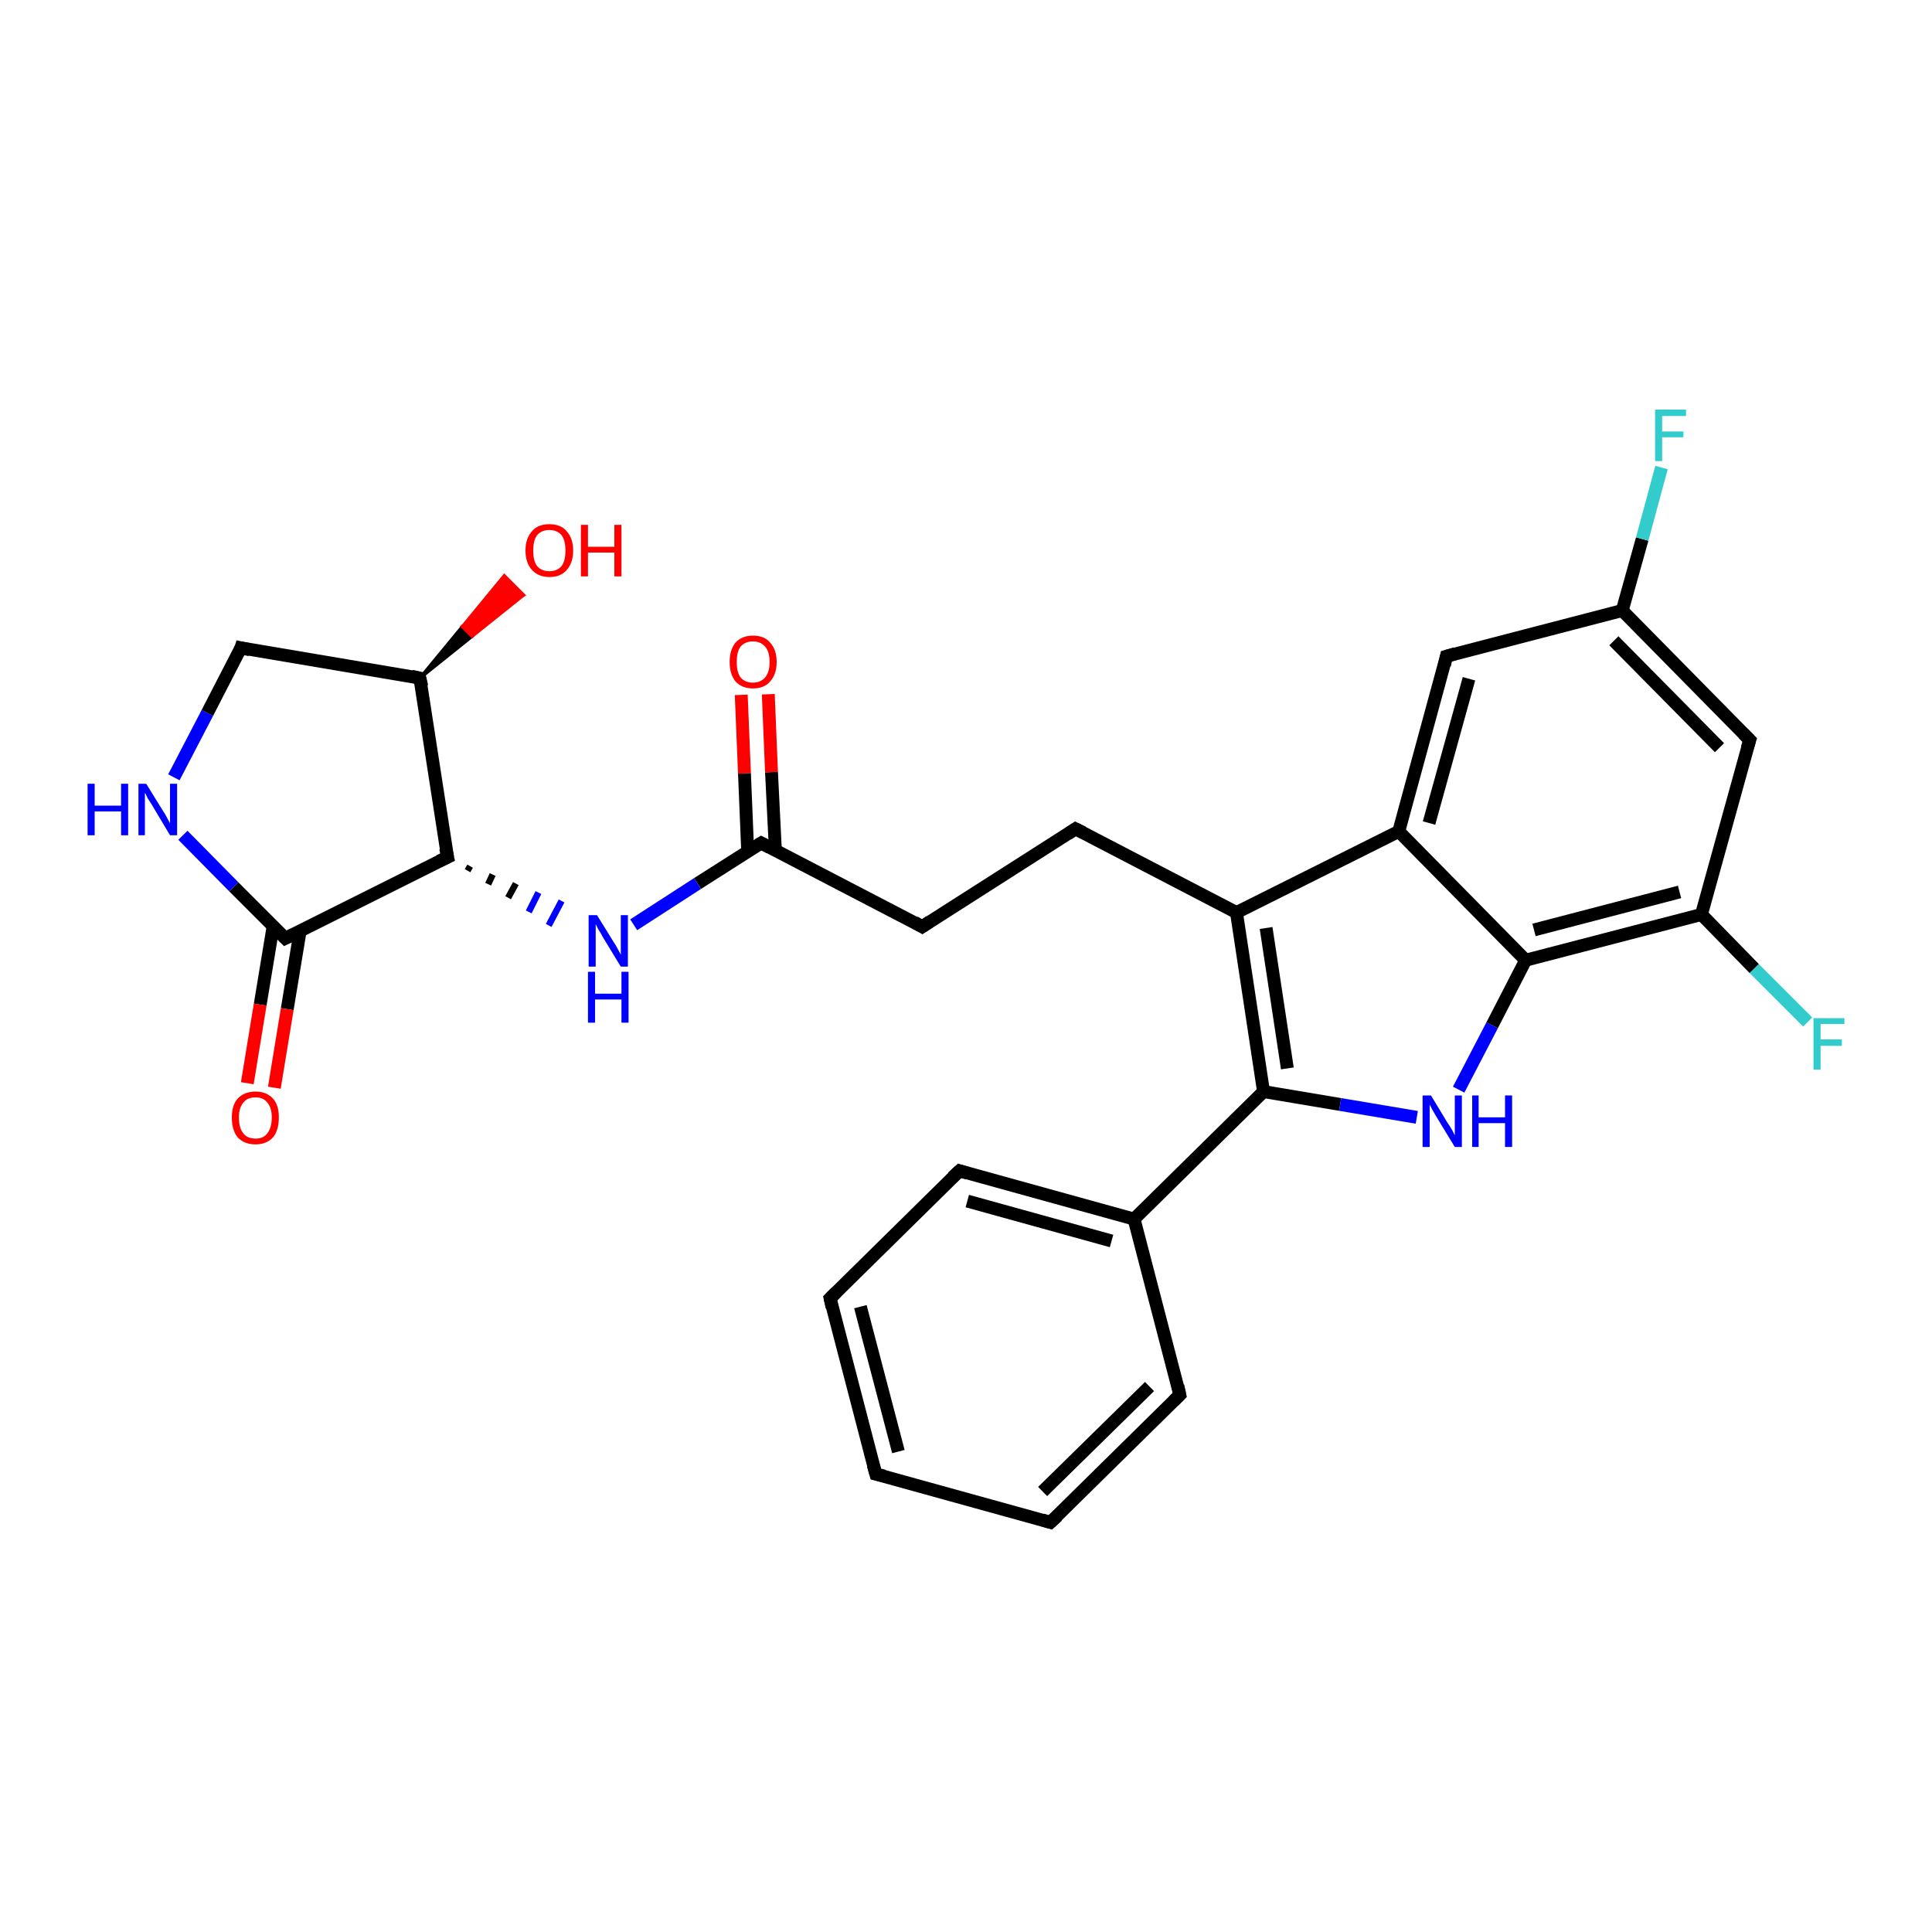 <?xml version='1.0' encoding='iso-8859-1'?>
<svg version='1.1' baseProfile='full'
              xmlns='http://www.w3.org/2000/svg'
                      xmlns:rdkit='http://www.rdkit.org/xml'
                      xmlns:xlink='http://www.w3.org/1999/xlink'
                  xml:space='preserve'
width='300px' height='300px' viewBox='0 0 300 300'>
<!-- END OF HEADER -->
<rect style='opacity:1.0;fill:#FFFFFF;stroke:none' width='300.0' height='300.0' x='0.0' y='0.0'> </rect>
<path class='bond-0 atom-0 atom-1' d='M 119.3,107.8 L 119.8,119.9' style='fill:none;fill-rule:evenodd;stroke:#FF0000;stroke-width:2.0px;stroke-linecap:butt;stroke-linejoin:miter;stroke-opacity:1' />
<path class='bond-0 atom-0 atom-1' d='M 119.8,119.9 L 120.4,132.0' style='fill:none;fill-rule:evenodd;stroke:#000000;stroke-width:2.0px;stroke-linecap:butt;stroke-linejoin:miter;stroke-opacity:1' />
<path class='bond-0 atom-0 atom-1' d='M 115.1,107.9 L 115.6,120.1' style='fill:none;fill-rule:evenodd;stroke:#FF0000;stroke-width:2.0px;stroke-linecap:butt;stroke-linejoin:miter;stroke-opacity:1' />
<path class='bond-0 atom-0 atom-1' d='M 115.6,120.1 L 116.1,132.2' style='fill:none;fill-rule:evenodd;stroke:#000000;stroke-width:2.0px;stroke-linecap:butt;stroke-linejoin:miter;stroke-opacity:1' />
<path class='bond-1 atom-1 atom-2' d='M 118.2,130.9 L 143.2,143.9' style='fill:none;fill-rule:evenodd;stroke:#000000;stroke-width:2.0px;stroke-linecap:butt;stroke-linejoin:miter;stroke-opacity:1' />
<path class='bond-2 atom-2 atom-3' d='M 143.2,143.9 L 167.0,128.7' style='fill:none;fill-rule:evenodd;stroke:#000000;stroke-width:2.0px;stroke-linecap:butt;stroke-linejoin:miter;stroke-opacity:1' />
<path class='bond-3 atom-3 atom-4' d='M 167.0,128.7 L 192.0,141.7' style='fill:none;fill-rule:evenodd;stroke:#000000;stroke-width:2.0px;stroke-linecap:butt;stroke-linejoin:miter;stroke-opacity:1' />
<path class='bond-4 atom-4 atom-5' d='M 192.0,141.7 L 196.2,169.5' style='fill:none;fill-rule:evenodd;stroke:#000000;stroke-width:2.0px;stroke-linecap:butt;stroke-linejoin:miter;stroke-opacity:1' />
<path class='bond-4 atom-4 atom-5' d='M 196.6,144.1 L 199.9,165.9' style='fill:none;fill-rule:evenodd;stroke:#000000;stroke-width:2.0px;stroke-linecap:butt;stroke-linejoin:miter;stroke-opacity:1' />
<path class='bond-5 atom-5 atom-6' d='M 196.2,169.5 L 176.1,189.3' style='fill:none;fill-rule:evenodd;stroke:#000000;stroke-width:2.0px;stroke-linecap:butt;stroke-linejoin:miter;stroke-opacity:1' />
<path class='bond-6 atom-6 atom-7' d='M 176.1,189.3 L 149.0,181.8' style='fill:none;fill-rule:evenodd;stroke:#000000;stroke-width:2.0px;stroke-linecap:butt;stroke-linejoin:miter;stroke-opacity:1' />
<path class='bond-6 atom-6 atom-7' d='M 172.6,192.7 L 150.2,186.5' style='fill:none;fill-rule:evenodd;stroke:#000000;stroke-width:2.0px;stroke-linecap:butt;stroke-linejoin:miter;stroke-opacity:1' />
<path class='bond-7 atom-7 atom-8' d='M 149.0,181.8 L 128.9,201.6' style='fill:none;fill-rule:evenodd;stroke:#000000;stroke-width:2.0px;stroke-linecap:butt;stroke-linejoin:miter;stroke-opacity:1' />
<path class='bond-8 atom-8 atom-9' d='M 128.9,201.6 L 136.0,228.9' style='fill:none;fill-rule:evenodd;stroke:#000000;stroke-width:2.0px;stroke-linecap:butt;stroke-linejoin:miter;stroke-opacity:1' />
<path class='bond-8 atom-8 atom-9' d='M 133.6,202.9 L 139.5,225.4' style='fill:none;fill-rule:evenodd;stroke:#000000;stroke-width:2.0px;stroke-linecap:butt;stroke-linejoin:miter;stroke-opacity:1' />
<path class='bond-9 atom-9 atom-10' d='M 136.0,228.9 L 163.1,236.4' style='fill:none;fill-rule:evenodd;stroke:#000000;stroke-width:2.0px;stroke-linecap:butt;stroke-linejoin:miter;stroke-opacity:1' />
<path class='bond-10 atom-10 atom-11' d='M 163.1,236.4 L 183.2,216.6' style='fill:none;fill-rule:evenodd;stroke:#000000;stroke-width:2.0px;stroke-linecap:butt;stroke-linejoin:miter;stroke-opacity:1' />
<path class='bond-10 atom-10 atom-11' d='M 161.9,231.6 L 178.5,215.3' style='fill:none;fill-rule:evenodd;stroke:#000000;stroke-width:2.0px;stroke-linecap:butt;stroke-linejoin:miter;stroke-opacity:1' />
<path class='bond-11 atom-5 atom-12' d='M 196.2,169.5 L 208.1,171.5' style='fill:none;fill-rule:evenodd;stroke:#000000;stroke-width:2.0px;stroke-linecap:butt;stroke-linejoin:miter;stroke-opacity:1' />
<path class='bond-11 atom-5 atom-12' d='M 208.1,171.5 L 220.0,173.5' style='fill:none;fill-rule:evenodd;stroke:#0000FF;stroke-width:2.0px;stroke-linecap:butt;stroke-linejoin:miter;stroke-opacity:1' />
<path class='bond-12 atom-12 atom-13' d='M 226.5,169.2 L 231.7,159.2' style='fill:none;fill-rule:evenodd;stroke:#0000FF;stroke-width:2.0px;stroke-linecap:butt;stroke-linejoin:miter;stroke-opacity:1' />
<path class='bond-12 atom-12 atom-13' d='M 231.7,159.2 L 236.9,149.1' style='fill:none;fill-rule:evenodd;stroke:#000000;stroke-width:2.0px;stroke-linecap:butt;stroke-linejoin:miter;stroke-opacity:1' />
<path class='bond-13 atom-13 atom-14' d='M 236.9,149.1 L 264.2,142.0' style='fill:none;fill-rule:evenodd;stroke:#000000;stroke-width:2.0px;stroke-linecap:butt;stroke-linejoin:miter;stroke-opacity:1' />
<path class='bond-13 atom-13 atom-14' d='M 238.2,144.4 L 260.8,138.5' style='fill:none;fill-rule:evenodd;stroke:#000000;stroke-width:2.0px;stroke-linecap:butt;stroke-linejoin:miter;stroke-opacity:1' />
<path class='bond-14 atom-14 atom-15' d='M 264.2,142.0 L 272.4,150.4' style='fill:none;fill-rule:evenodd;stroke:#000000;stroke-width:2.0px;stroke-linecap:butt;stroke-linejoin:miter;stroke-opacity:1' />
<path class='bond-14 atom-14 atom-15' d='M 272.4,150.4 L 280.7,158.7' style='fill:none;fill-rule:evenodd;stroke:#33CCCC;stroke-width:2.0px;stroke-linecap:butt;stroke-linejoin:miter;stroke-opacity:1' />
<path class='bond-15 atom-14 atom-16' d='M 264.2,142.0 L 271.7,114.9' style='fill:none;fill-rule:evenodd;stroke:#000000;stroke-width:2.0px;stroke-linecap:butt;stroke-linejoin:miter;stroke-opacity:1' />
<path class='bond-16 atom-16 atom-17' d='M 271.7,114.9 L 251.9,94.8' style='fill:none;fill-rule:evenodd;stroke:#000000;stroke-width:2.0px;stroke-linecap:butt;stroke-linejoin:miter;stroke-opacity:1' />
<path class='bond-16 atom-16 atom-17' d='M 267.0,116.1 L 250.6,99.5' style='fill:none;fill-rule:evenodd;stroke:#000000;stroke-width:2.0px;stroke-linecap:butt;stroke-linejoin:miter;stroke-opacity:1' />
<path class='bond-17 atom-17 atom-18' d='M 251.9,94.8 L 255.0,83.7' style='fill:none;fill-rule:evenodd;stroke:#000000;stroke-width:2.0px;stroke-linecap:butt;stroke-linejoin:miter;stroke-opacity:1' />
<path class='bond-17 atom-17 atom-18' d='M 255.0,83.7 L 258.0,72.6' style='fill:none;fill-rule:evenodd;stroke:#33CCCC;stroke-width:2.0px;stroke-linecap:butt;stroke-linejoin:miter;stroke-opacity:1' />
<path class='bond-18 atom-17 atom-19' d='M 251.9,94.8 L 224.6,101.9' style='fill:none;fill-rule:evenodd;stroke:#000000;stroke-width:2.0px;stroke-linecap:butt;stroke-linejoin:miter;stroke-opacity:1' />
<path class='bond-19 atom-19 atom-20' d='M 224.6,101.9 L 217.2,129.1' style='fill:none;fill-rule:evenodd;stroke:#000000;stroke-width:2.0px;stroke-linecap:butt;stroke-linejoin:miter;stroke-opacity:1' />
<path class='bond-19 atom-19 atom-20' d='M 228.1,105.4 L 221.9,127.8' style='fill:none;fill-rule:evenodd;stroke:#000000;stroke-width:2.0px;stroke-linecap:butt;stroke-linejoin:miter;stroke-opacity:1' />
<path class='bond-20 atom-1 atom-21' d='M 118.2,130.9 L 108.3,137.2' style='fill:none;fill-rule:evenodd;stroke:#000000;stroke-width:2.0px;stroke-linecap:butt;stroke-linejoin:miter;stroke-opacity:1' />
<path class='bond-20 atom-1 atom-21' d='M 108.3,137.2 L 98.4,143.6' style='fill:none;fill-rule:evenodd;stroke:#0000FF;stroke-width:2.0px;stroke-linecap:butt;stroke-linejoin:miter;stroke-opacity:1' />
<path class='bond-21 atom-22 atom-21' d='M 72.6,135.2 L 73.0,134.5' style='fill:none;fill-rule:evenodd;stroke:#000000;stroke-width:1.0px;stroke-linecap:butt;stroke-linejoin:miter;stroke-opacity:1' />
<path class='bond-21 atom-22 atom-21' d='M 75.8,137.3 L 76.5,135.8' style='fill:none;fill-rule:evenodd;stroke:#000000;stroke-width:1.0px;stroke-linecap:butt;stroke-linejoin:miter;stroke-opacity:1' />
<path class='bond-21 atom-22 atom-21' d='M 78.9,139.4 L 80.1,137.2' style='fill:none;fill-rule:evenodd;stroke:#000000;stroke-width:1.0px;stroke-linecap:butt;stroke-linejoin:miter;stroke-opacity:1' />
<path class='bond-21 atom-22 atom-21' d='M 82.1,141.6 L 83.6,138.6' style='fill:none;fill-rule:evenodd;stroke:#0000FF;stroke-width:1.0px;stroke-linecap:butt;stroke-linejoin:miter;stroke-opacity:1' />
<path class='bond-21 atom-22 atom-21' d='M 85.2,143.7 L 87.2,139.9' style='fill:none;fill-rule:evenodd;stroke:#0000FF;stroke-width:1.0px;stroke-linecap:butt;stroke-linejoin:miter;stroke-opacity:1' />
<path class='bond-22 atom-22 atom-23' d='M 69.5,133.1 L 44.3,145.7' style='fill:none;fill-rule:evenodd;stroke:#000000;stroke-width:2.0px;stroke-linecap:butt;stroke-linejoin:miter;stroke-opacity:1' />
<path class='bond-23 atom-23 atom-24' d='M 42.4,143.9 L 40.4,156.0' style='fill:none;fill-rule:evenodd;stroke:#000000;stroke-width:2.0px;stroke-linecap:butt;stroke-linejoin:miter;stroke-opacity:1' />
<path class='bond-23 atom-23 atom-24' d='M 40.4,156.0 L 38.4,168.2' style='fill:none;fill-rule:evenodd;stroke:#FF0000;stroke-width:2.0px;stroke-linecap:butt;stroke-linejoin:miter;stroke-opacity:1' />
<path class='bond-23 atom-23 atom-24' d='M 46.6,144.6 L 44.6,156.7' style='fill:none;fill-rule:evenodd;stroke:#000000;stroke-width:2.0px;stroke-linecap:butt;stroke-linejoin:miter;stroke-opacity:1' />
<path class='bond-23 atom-23 atom-24' d='M 44.6,156.7 L 42.6,168.9' style='fill:none;fill-rule:evenodd;stroke:#FF0000;stroke-width:2.0px;stroke-linecap:butt;stroke-linejoin:miter;stroke-opacity:1' />
<path class='bond-24 atom-23 atom-25' d='M 44.3,145.7 L 36.3,137.7' style='fill:none;fill-rule:evenodd;stroke:#000000;stroke-width:2.0px;stroke-linecap:butt;stroke-linejoin:miter;stroke-opacity:1' />
<path class='bond-24 atom-23 atom-25' d='M 36.3,137.7 L 28.4,129.7' style='fill:none;fill-rule:evenodd;stroke:#0000FF;stroke-width:2.0px;stroke-linecap:butt;stroke-linejoin:miter;stroke-opacity:1' />
<path class='bond-25 atom-25 atom-26' d='M 27.0,120.7 L 32.2,110.7' style='fill:none;fill-rule:evenodd;stroke:#0000FF;stroke-width:2.0px;stroke-linecap:butt;stroke-linejoin:miter;stroke-opacity:1' />
<path class='bond-25 atom-25 atom-26' d='M 32.2,110.7 L 37.4,100.6' style='fill:none;fill-rule:evenodd;stroke:#000000;stroke-width:2.0px;stroke-linecap:butt;stroke-linejoin:miter;stroke-opacity:1' />
<path class='bond-26 atom-26 atom-27' d='M 37.4,100.6 L 65.2,105.3' style='fill:none;fill-rule:evenodd;stroke:#000000;stroke-width:2.0px;stroke-linecap:butt;stroke-linejoin:miter;stroke-opacity:1' />
<path class='bond-27 atom-27 atom-28' d='M 65.2,105.3 L 71.8,97.3 L 73.3,98.8 Z' style='fill:#000000;fill-rule:evenodd;fill-opacity:1;stroke:#000000;stroke-width:0.5px;stroke-linecap:butt;stroke-linejoin:miter;stroke-opacity:1;' />
<path class='bond-27 atom-27 atom-28' d='M 71.8,97.3 L 81.3,92.4 L 78.3,89.4 Z' style='fill:#FF0000;fill-rule:evenodd;fill-opacity:1;stroke:#FF0000;stroke-width:0.5px;stroke-linecap:butt;stroke-linejoin:miter;stroke-opacity:1;' />
<path class='bond-27 atom-27 atom-28' d='M 71.8,97.3 L 73.3,98.8 L 81.3,92.4 Z' style='fill:#FF0000;fill-rule:evenodd;fill-opacity:1;stroke:#FF0000;stroke-width:0.5px;stroke-linecap:butt;stroke-linejoin:miter;stroke-opacity:1;' />
<path class='bond-28 atom-20 atom-4' d='M 217.2,129.1 L 192.0,141.7' style='fill:none;fill-rule:evenodd;stroke:#000000;stroke-width:2.0px;stroke-linecap:butt;stroke-linejoin:miter;stroke-opacity:1' />
<path class='bond-29 atom-27 atom-22' d='M 65.2,105.3 L 69.5,133.1' style='fill:none;fill-rule:evenodd;stroke:#000000;stroke-width:2.0px;stroke-linecap:butt;stroke-linejoin:miter;stroke-opacity:1' />
<path class='bond-30 atom-11 atom-6' d='M 183.2,216.6 L 176.1,189.3' style='fill:none;fill-rule:evenodd;stroke:#000000;stroke-width:2.0px;stroke-linecap:butt;stroke-linejoin:miter;stroke-opacity:1' />
<path class='bond-31 atom-20 atom-13' d='M 217.2,129.1 L 236.9,149.1' style='fill:none;fill-rule:evenodd;stroke:#000000;stroke-width:2.0px;stroke-linecap:butt;stroke-linejoin:miter;stroke-opacity:1' />
<path d='M 119.5,131.6 L 118.2,130.9 L 117.7,131.2' style='fill:none;stroke:#000000;stroke-width:2.0px;stroke-linecap:butt;stroke-linejoin:miter;stroke-opacity:1;' />
<path d='M 142.0,143.2 L 143.2,143.9 L 144.4,143.1' style='fill:none;stroke:#000000;stroke-width:2.0px;stroke-linecap:butt;stroke-linejoin:miter;stroke-opacity:1;' />
<path d='M 165.8,129.5 L 167.0,128.7 L 168.2,129.3' style='fill:none;stroke:#000000;stroke-width:2.0px;stroke-linecap:butt;stroke-linejoin:miter;stroke-opacity:1;' />
<path d='M 150.3,182.2 L 149.0,181.8 L 147.9,182.8' style='fill:none;stroke:#000000;stroke-width:2.0px;stroke-linecap:butt;stroke-linejoin:miter;stroke-opacity:1;' />
<path d='M 129.9,200.6 L 128.9,201.6 L 129.2,203.0' style='fill:none;stroke:#000000;stroke-width:2.0px;stroke-linecap:butt;stroke-linejoin:miter;stroke-opacity:1;' />
<path d='M 135.6,227.5 L 136.0,228.9 L 137.3,229.2' style='fill:none;stroke:#000000;stroke-width:2.0px;stroke-linecap:butt;stroke-linejoin:miter;stroke-opacity:1;' />
<path d='M 161.8,236.0 L 163.1,236.4 L 164.2,235.4' style='fill:none;stroke:#000000;stroke-width:2.0px;stroke-linecap:butt;stroke-linejoin:miter;stroke-opacity:1;' />
<path d='M 182.2,217.6 L 183.2,216.6 L 182.9,215.2' style='fill:none;stroke:#000000;stroke-width:2.0px;stroke-linecap:butt;stroke-linejoin:miter;stroke-opacity:1;' />
<path d='M 271.3,116.2 L 271.7,114.9 L 270.7,113.9' style='fill:none;stroke:#000000;stroke-width:2.0px;stroke-linecap:butt;stroke-linejoin:miter;stroke-opacity:1;' />
<path d='M 226.0,101.5 L 224.6,101.9 L 224.3,103.3' style='fill:none;stroke:#000000;stroke-width:2.0px;stroke-linecap:butt;stroke-linejoin:miter;stroke-opacity:1;' />
<path d='M 68.2,133.7 L 69.5,133.1 L 69.2,131.7' style='fill:none;stroke:#000000;stroke-width:2.0px;stroke-linecap:butt;stroke-linejoin:miter;stroke-opacity:1;' />
<path d='M 45.5,145.1 L 44.3,145.7 L 43.9,145.3' style='fill:none;stroke:#000000;stroke-width:2.0px;stroke-linecap:butt;stroke-linejoin:miter;stroke-opacity:1;' />
<path d='M 37.2,101.2 L 37.4,100.6 L 38.8,100.9' style='fill:none;stroke:#000000;stroke-width:2.0px;stroke-linecap:butt;stroke-linejoin:miter;stroke-opacity:1;' />
<path d='M 63.9,105.0 L 65.2,105.3 L 65.5,106.6' style='fill:none;stroke:#000000;stroke-width:2.0px;stroke-linecap:butt;stroke-linejoin:miter;stroke-opacity:1;' />
<path class='atom-0' d='M 113.3 102.8
Q 113.3 100.9, 114.2 99.8
Q 115.2 98.7, 116.9 98.7
Q 118.7 98.7, 119.6 99.8
Q 120.6 100.9, 120.6 102.8
Q 120.6 104.7, 119.6 105.8
Q 118.7 106.9, 116.9 106.9
Q 115.2 106.9, 114.2 105.8
Q 113.3 104.7, 113.3 102.8
M 116.9 106.0
Q 118.1 106.0, 118.8 105.2
Q 119.5 104.4, 119.5 102.8
Q 119.5 101.2, 118.8 100.4
Q 118.1 99.6, 116.9 99.6
Q 115.7 99.6, 115.0 100.4
Q 114.4 101.2, 114.4 102.8
Q 114.4 104.4, 115.0 105.2
Q 115.7 106.0, 116.9 106.0
' fill='#FF0000'/>
<path class='atom-12' d='M 222.2 170.1
L 224.8 174.4
Q 225.1 174.8, 225.5 175.5
Q 225.9 176.3, 225.9 176.3
L 225.9 170.1
L 227.0 170.1
L 227.0 178.1
L 225.9 178.1
L 223.1 173.5
Q 222.8 173.0, 222.4 172.3
Q 222.1 171.7, 222.0 171.5
L 222.0 178.1
L 220.9 178.1
L 220.9 170.1
L 222.2 170.1
' fill='#0000FF'/>
<path class='atom-12' d='M 228.6 170.1
L 229.6 170.1
L 229.6 173.5
L 233.7 173.5
L 233.7 170.1
L 234.8 170.1
L 234.8 178.1
L 233.7 178.1
L 233.7 174.4
L 229.6 174.4
L 229.6 178.1
L 228.6 178.1
L 228.6 170.1
' fill='#0000FF'/>
<path class='atom-15' d='M 281.6 158.1
L 286.4 158.1
L 286.4 159.0
L 282.7 159.0
L 282.7 161.4
L 286.0 161.4
L 286.0 162.4
L 282.7 162.4
L 282.7 166.1
L 281.6 166.1
L 281.6 158.1
' fill='#33CCCC'/>
<path class='atom-18' d='M 257.0 63.6
L 261.8 63.6
L 261.8 64.6
L 258.1 64.6
L 258.1 67.0
L 261.4 67.0
L 261.4 67.9
L 258.1 67.9
L 258.1 71.6
L 257.0 71.6
L 257.0 63.6
' fill='#33CCCC'/>
<path class='atom-21' d='M 92.7 142.1
L 95.3 146.3
Q 95.6 146.7, 96.0 147.5
Q 96.4 148.2, 96.4 148.3
L 96.4 142.1
L 97.5 142.1
L 97.5 150.1
L 96.4 150.1
L 93.6 145.5
Q 93.3 144.9, 92.9 144.3
Q 92.6 143.7, 92.5 143.5
L 92.5 150.1
L 91.4 150.1
L 91.4 142.1
L 92.7 142.1
' fill='#0000FF'/>
<path class='atom-21' d='M 91.3 150.9
L 92.4 150.9
L 92.4 154.3
L 96.5 154.3
L 96.5 150.9
L 97.6 150.9
L 97.6 158.8
L 96.5 158.8
L 96.5 155.2
L 92.4 155.2
L 92.4 158.8
L 91.3 158.8
L 91.3 150.9
' fill='#0000FF'/>
<path class='atom-24' d='M 36.0 173.5
Q 36.0 171.6, 36.9 170.6
Q 37.9 169.5, 39.7 169.5
Q 41.4 169.5, 42.4 170.6
Q 43.3 171.6, 43.3 173.5
Q 43.3 175.5, 42.4 176.6
Q 41.4 177.7, 39.7 177.7
Q 37.9 177.7, 36.9 176.6
Q 36.0 175.5, 36.0 173.5
M 39.7 176.8
Q 40.9 176.8, 41.5 176.0
Q 42.2 175.1, 42.2 173.5
Q 42.2 172.0, 41.5 171.2
Q 40.9 170.4, 39.7 170.4
Q 38.4 170.4, 37.8 171.2
Q 37.1 172.0, 37.1 173.5
Q 37.1 175.2, 37.8 176.0
Q 38.4 176.8, 39.7 176.8
' fill='#FF0000'/>
<path class='atom-25' d='M 13.6 121.7
L 14.7 121.7
L 14.7 125.1
L 18.8 125.1
L 18.8 121.7
L 19.9 121.7
L 19.9 129.7
L 18.8 129.7
L 18.8 126.0
L 14.7 126.0
L 14.7 129.7
L 13.6 129.7
L 13.6 121.7
' fill='#0000FF'/>
<path class='atom-25' d='M 22.7 121.7
L 25.3 125.9
Q 25.6 126.3, 26.0 127.1
Q 26.4 127.8, 26.4 127.9
L 26.4 121.7
L 27.5 121.7
L 27.5 129.7
L 26.4 129.7
L 23.6 125.0
Q 23.3 124.5, 22.9 123.9
Q 22.6 123.2, 22.5 123.1
L 22.5 129.7
L 21.5 129.7
L 21.5 121.7
L 22.7 121.7
' fill='#0000FF'/>
<path class='atom-28' d='M 81.6 85.5
Q 81.6 83.6, 82.6 82.5
Q 83.5 81.4, 85.3 81.4
Q 87.1 81.4, 88.0 82.5
Q 89.0 83.6, 89.0 85.5
Q 89.0 87.4, 88.0 88.5
Q 87.1 89.6, 85.3 89.6
Q 83.6 89.6, 82.6 88.5
Q 81.6 87.4, 81.6 85.5
M 85.3 88.7
Q 86.5 88.7, 87.2 87.9
Q 87.8 87.1, 87.8 85.5
Q 87.8 83.9, 87.2 83.1
Q 86.5 82.3, 85.3 82.3
Q 84.1 82.3, 83.4 83.1
Q 82.8 83.9, 82.8 85.5
Q 82.8 87.1, 83.4 87.9
Q 84.1 88.7, 85.3 88.7
' fill='#FF0000'/>
<path class='atom-28' d='M 90.2 81.5
L 91.3 81.5
L 91.3 84.9
L 95.4 84.9
L 95.4 81.5
L 96.5 81.5
L 96.5 89.5
L 95.4 89.5
L 95.4 85.8
L 91.3 85.8
L 91.3 89.5
L 90.2 89.5
L 90.2 81.5
' fill='#FF0000'/>
</svg>
